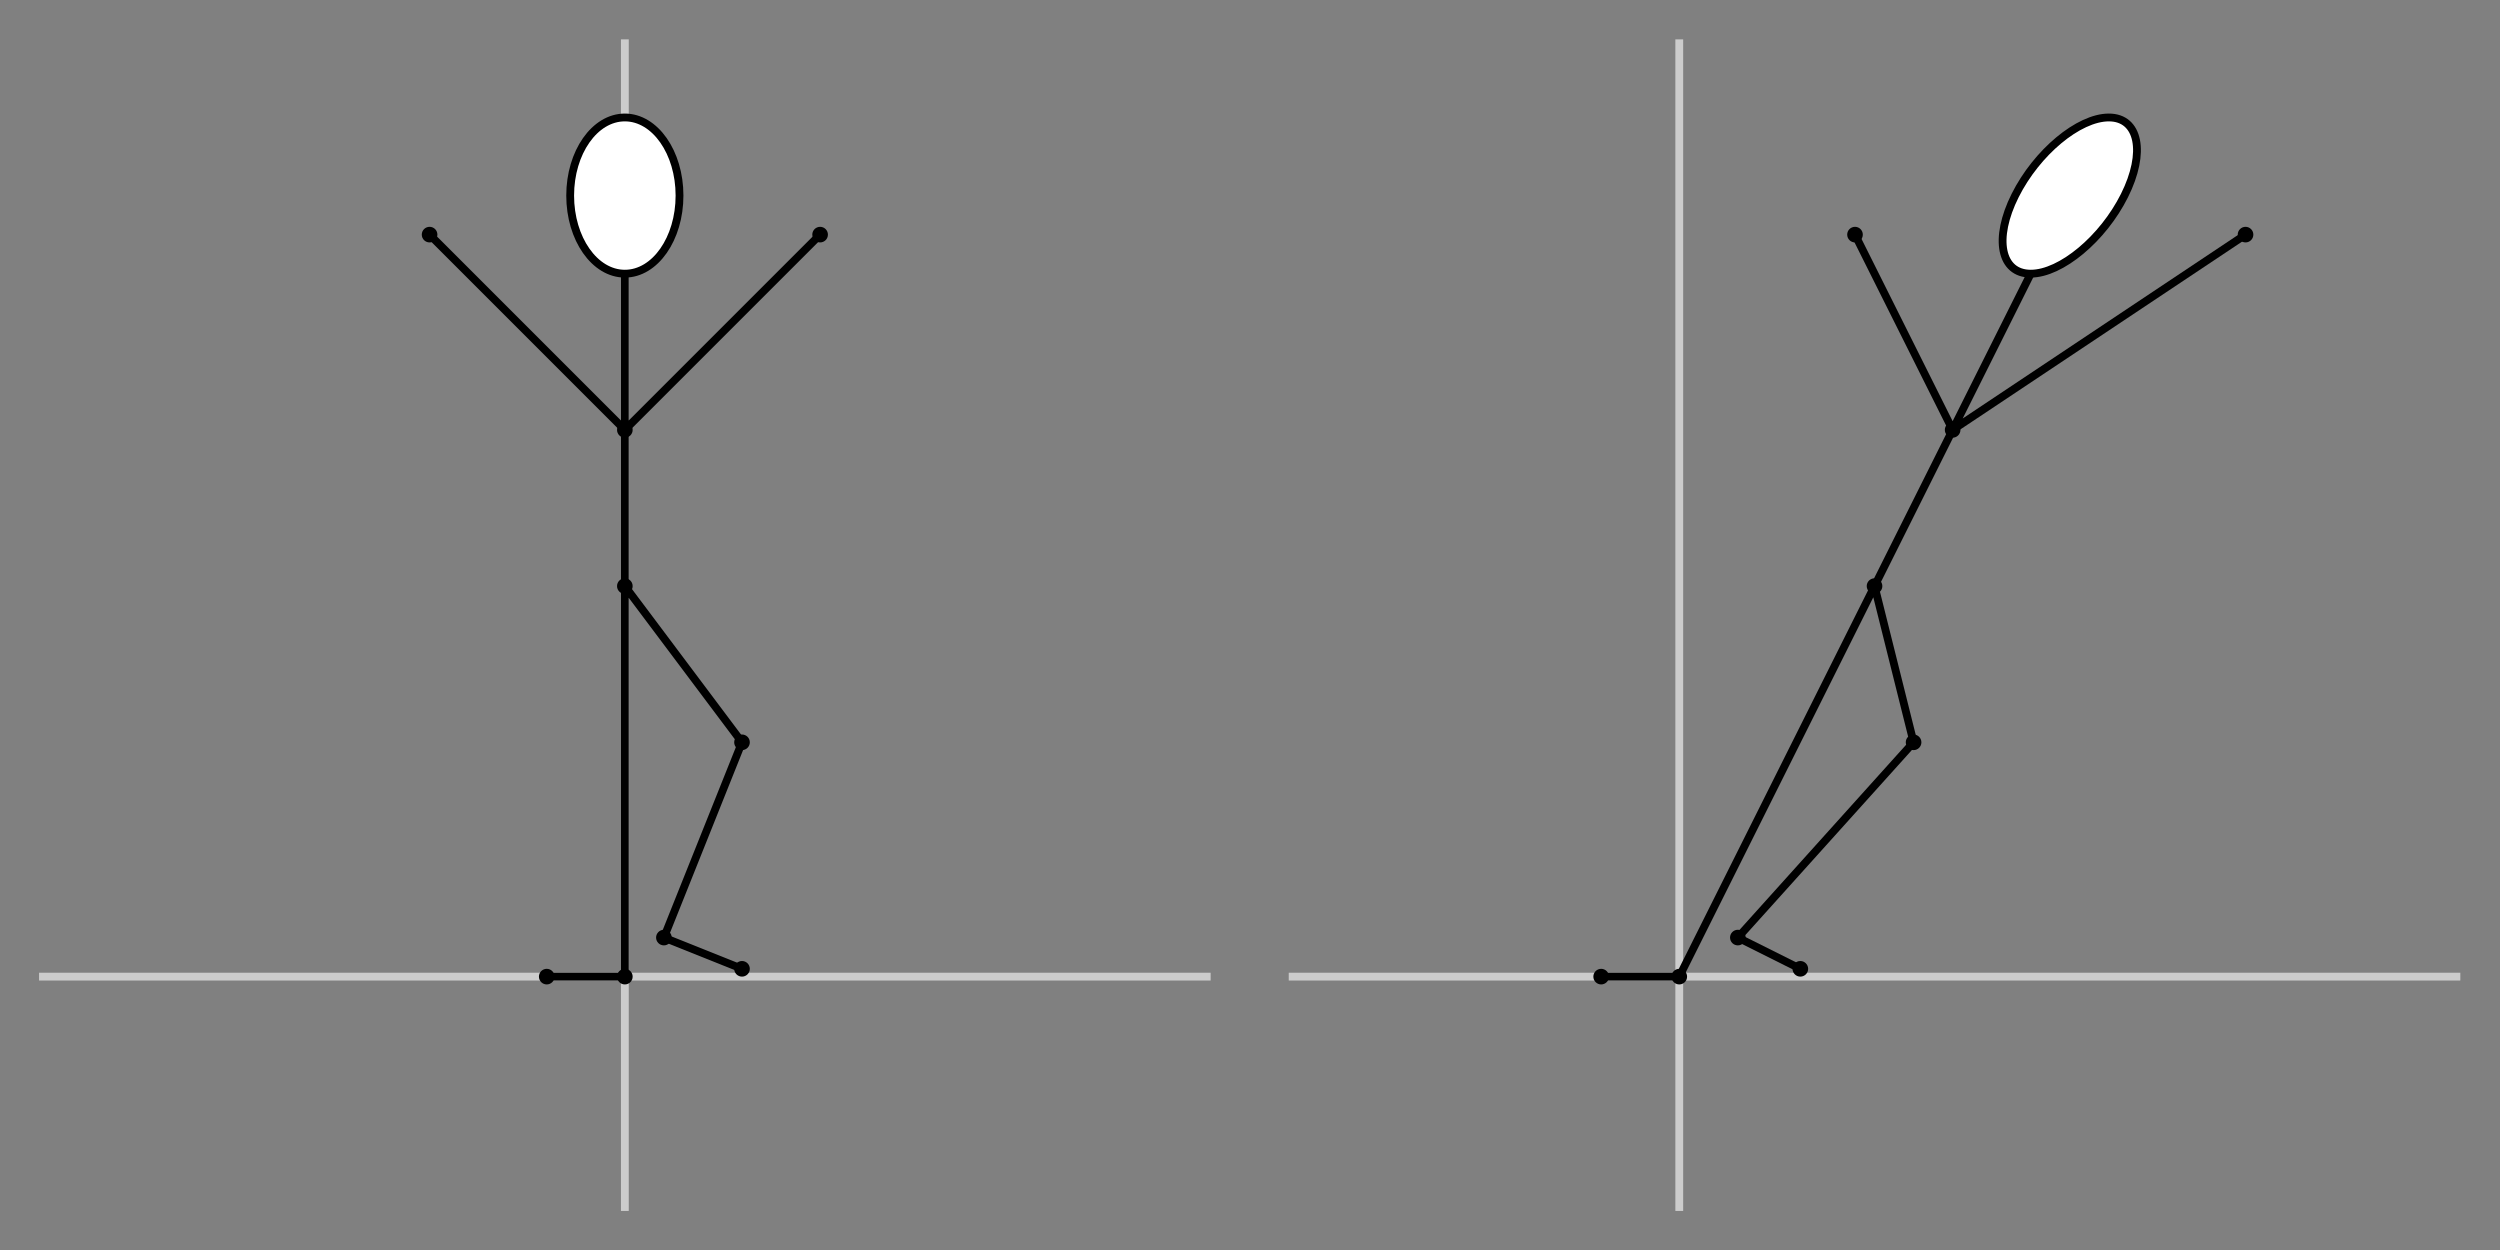 <?xml version="1.0" encoding="UTF-8" standalone="no"?>
<svg
   xmlns:dc="http://purl.org/dc/elements/1.1/"
   xmlns:cc="http://creativecommons.org/ns#"
   xmlns:rdf="http://www.w3.org/1999/02/22-rdf-syntax-ns#"
   xmlns:svg="http://www.w3.org/2000/svg"
   xmlns="http://www.w3.org/2000/svg"
   xmlns:sodipodi="http://sodipodi.sourceforge.net/DTD/sodipodi-0.dtd"
   xmlns:inkscape="http://www.inkscape.org/namespaces/inkscape"
   version="1.1"
   id="svg2"
   xml:space="preserve"
   width="426.667"
   height="213.333"
   viewBox="0 0 426.667 213.333"
   sodipodi:docname="1_g_shear_x.eps"><rect x="0" y="0" width="426.667" height="213.333" fill="#808080" stroke="none"/><defs
     id="defs6" /><sodipodi:namedview
     pagecolor="#ffffff"
     bordercolor="#666666"
     borderopacity="1"
     objecttolerance="10"
     gridtolerance="10"
     guidetolerance="10"
     inkscape:pageopacity="0"
     inkscape:pageshadow="2"
     inkscape:window-width="640"
     inkscape:window-height="480"
     id="namedview4" /><g
     id="g10"
     inkscape:groupmode="layer"
     inkscape:label="ink_ext_XXXXXX"
     transform="matrix(1.333,0,0,-1.333,0,213.333)"><g
       id="g12"
       transform="scale(0.1)"><path
         d="M 50,350 H 1550 M 800,50 v 1500"
         style="fill:none;stroke:#cccccc;stroke-width:10;stroke-linecap:butt;stroke-linejoin:miter;stroke-miterlimit:10;stroke-dasharray:none;stroke-opacity:1"
         id="path14" /><path
         d="m 700,350 h 100 v 1000 m -250,-50 250,-250 250,250 M 800,850 950,650 850,400 950,360"
         style="fill:none;stroke:#000000;stroke-width:10;stroke-linecap:butt;stroke-linejoin:miter;stroke-miterlimit:10;stroke-dasharray:none;stroke-opacity:1"
         id="path16" /><path
         d="m 710,350 c 0,5.523 -4.477,10 -10,10 v 0 c -5.523,0 -10,-4.477 -10,-10 v 0 c 0,-5.523 4.477,-10 10,-10 v 0 c 5.523,0 10,4.477 10,10"
         style="fill:#000000;fill-opacity:1;fill-rule:nonzero;stroke:none"
         id="path18" /><path
         d="m 810,350 c 0,5.523 -4.477,10 -10,10 v 0 c -5.523,0 -10,-4.477 -10,-10 v 0 c 0,-5.523 4.477,-10 10,-10 v 0 c 5.523,0 10,4.477 10,10"
         style="fill:#000000;fill-opacity:1;fill-rule:nonzero;stroke:none"
         id="path20" /><path
         d="m 810,1350 c 0,5.52 -4.477,10 -10,10 v 0 c -5.523,0 -10,-4.48 -10,-10 v 0 c 0,-5.52 4.477,-10 10,-10 v 0 c 5.523,0 10,4.48 10,10"
         style="fill:#000000;fill-opacity:1;fill-rule:nonzero;stroke:none"
         id="path22" /><path
         d="m 560,1300 c 0,5.52 -4.477,10 -10,10 v 0 c -5.523,0 -10,-4.48 -10,-10 v 0 c 0,-5.52 4.477,-10 10,-10 v 0 c 5.523,0 10,4.48 10,10"
         style="fill:#000000;fill-opacity:1;fill-rule:nonzero;stroke:none"
         id="path24" /><path
         d="m 1060,1300 c 0,5.52 -4.48,10 -10,10 v 0 c -5.52,0 -10,-4.48 -10,-10 v 0 c 0,-5.52 4.48,-10 10,-10 v 0 c 5.52,0 10,4.48 10,10"
         style="fill:#000000;fill-opacity:1;fill-rule:nonzero;stroke:none"
         id="path26" /><path
         d="m 810,1050 c 0,5.52 -4.477,10 -10,10 v 0 c -5.523,0 -10,-4.48 -10,-10 v 0 c 0,-5.52 4.477,-10 10,-10 v 0 c 5.523,0 10,4.48 10,10"
         style="fill:#000000;fill-opacity:1;fill-rule:nonzero;stroke:none"
         id="path28" /><path
         d="m 810,850 c 0,5.523 -4.477,10 -10,10 v 0 c -5.523,0 -10,-4.477 -10,-10 v 0 c 0,-5.523 4.477,-10 10,-10 v 0 c 5.523,0 10,4.477 10,10"
         style="fill:#000000;fill-opacity:1;fill-rule:nonzero;stroke:none"
         id="path30" /><path
         d="m 960,650 c 0,5.523 -4.477,10 -10,10 v 0 c -5.523,0 -10,-4.477 -10,-10 v 0 c 0,-5.523 4.477,-10 10,-10 v 0 c 5.523,0 10,4.477 10,10"
         style="fill:#000000;fill-opacity:1;fill-rule:nonzero;stroke:none"
         id="path32" /><path
         d="m 860,400 c 0,5.523 -4.477,10 -10,10 v 0 c -5.523,0 -10,-4.477 -10,-10 v 0 c 0,-5.523 4.477,-10 10,-10 v 0 c 5.523,0 10,4.477 10,10"
         style="fill:#000000;fill-opacity:1;fill-rule:nonzero;stroke:none"
         id="path34" /><path
         d="m 960,360 c 0,5.523 -4.477,10 -10,10 v 0 c -5.523,0 -10,-4.477 -10,-10 v 0 c 0,-5.523 4.477,-10 10,-10 v 0 c 5.523,0 10,4.477 10,10"
         style="fill:#000000;fill-opacity:1;fill-rule:nonzero;stroke:none"
         id="path36" /><path
         d="m 870,1350 c 0,55.23 -31.34,100 -70,100 v 0 c -38.66,0 -70,-44.77 -70,-100 v 0 c 0,-55.23 31.34,-100 70,-100 v 0 c 38.66,0 70,44.77 70,100"
         style="fill:#ffffff;fill-opacity:1;fill-rule:nonzero;stroke:none"
         id="path38" /><path
         d="m 870,1350 c 0,55.23 -31.34,100 -70,100 v 0 c -38.66,0 -70,-44.77 -70,-100 v 0 c 0,-55.23 31.34,-100 70,-100 v 0 c 38.66,0 70,44.77 70,100 z"
         style="fill:none;stroke:#000000;stroke-width:10;stroke-linecap:butt;stroke-linejoin:miter;stroke-miterlimit:10;stroke-dasharray:none;stroke-opacity:1"
         id="path40" /><path
         d="M 1650,350 H 3150 M 2150,50 v 1500"
         style="fill:none;stroke:#cccccc;stroke-width:10;stroke-linecap:butt;stroke-linejoin:miter;stroke-miterlimit:10;stroke-dasharray:none;stroke-opacity:1"
         id="path42" /><path
         d="m 2050,350 h 100 l 500,1000 m -275,-50 125,-250 375,250 m -475,-450 50,-200 -225,-250 80,-40"
         style="fill:none;stroke:#000000;stroke-width:10;stroke-linecap:butt;stroke-linejoin:miter;stroke-miterlimit:10;stroke-dasharray:none;stroke-opacity:1"
         id="path44" /><path
         d="m 2060,350 c 0,5.523 -4.48,10 -10,10 v 0 c -5.52,0 -10,-4.477 -10,-10 v 0 c 0,-5.523 4.48,-10 10,-10 v 0 c 5.52,0 10,4.477 10,10"
         style="fill:#000000;fill-opacity:1;fill-rule:nonzero;stroke:none"
         id="path46" /><path
         d="m 2160,350 c 0,5.523 -4.48,10 -10,10 v 0 c -5.52,0 -10,-4.477 -10,-10 v 0 c 0,-5.523 4.48,-10 10,-10 v 0 c 5.52,0 10,4.477 10,10"
         style="fill:#000000;fill-opacity:1;fill-rule:nonzero;stroke:none"
         id="path48" /><path
         d="m 2660,1350 c 0,5.52 -4.48,10 -10,10 v 0 c -5.52,0 -10,-4.48 -10,-10 v 0 c 0,-5.52 4.48,-10 10,-10 v 0 c 5.52,0 10,4.48 10,10"
         style="fill:#000000;fill-opacity:1;fill-rule:nonzero;stroke:none"
         id="path50" /><path
         d="m 2385,1300 c 0,5.52 -4.48,10 -10,10 v 0 c -5.52,0 -10,-4.48 -10,-10 v 0 c 0,-5.52 4.48,-10 10,-10 v 0 c 5.52,0 10,4.48 10,10"
         style="fill:#000000;fill-opacity:1;fill-rule:nonzero;stroke:none"
         id="path52" /><path
         d="m 2885,1300 c 0,5.52 -4.48,10 -10,10 v 0 c -5.52,0 -10,-4.48 -10,-10 v 0 c 0,-5.52 4.48,-10 10,-10 v 0 c 5.52,0 10,4.48 10,10"
         style="fill:#000000;fill-opacity:1;fill-rule:nonzero;stroke:none"
         id="path54" /><path
         d="m 2510,1050 c 0,5.52 -4.48,10 -10,10 v 0 c -5.52,0 -10,-4.48 -10,-10 v 0 c 0,-5.52 4.48,-10 10,-10 v 0 c 5.52,0 10,4.48 10,10"
         style="fill:#000000;fill-opacity:1;fill-rule:nonzero;stroke:none"
         id="path56" /><path
         d="m 2410,850 c 0,5.523 -4.48,10 -10,10 v 0 c -5.52,0 -10,-4.477 -10,-10 v 0 c 0,-5.523 4.48,-10 10,-10 v 0 c 5.52,0 10,4.477 10,10"
         style="fill:#000000;fill-opacity:1;fill-rule:nonzero;stroke:none"
         id="path58" /><path
         d="m 2460,650 c 0,5.523 -4.48,10 -10,10 v 0 c -5.52,0 -10,-4.477 -10,-10 v 0 c 0,-5.523 4.48,-10 10,-10 v 0 c 5.52,0 10,4.477 10,10"
         style="fill:#000000;fill-opacity:1;fill-rule:nonzero;stroke:none"
         id="path60" /><path
         d="m 2235,400 c 0,5.523 -4.48,10 -10,10 v 0 c -5.52,0 -10,-4.477 -10,-10 v 0 c 0,-5.523 4.48,-10 10,-10 v 0 c 5.52,0 10,4.477 10,10"
         style="fill:#000000;fill-opacity:1;fill-rule:nonzero;stroke:none"
         id="path62" /><path
         d="m 2315,360 c 0,5.523 -4.48,10 -10,10 v 0 c -5.52,0 -10,-4.477 -10,-10 v 0 c 0,-5.523 4.48,-10 10,-10 v 0 c 5.52,0 10,4.477 10,10"
         style="fill:#000000;fill-opacity:1;fill-rule:nonzero;stroke:none"
         id="path64" /><path
         d="m 2720,1350 c 27.61,55.23 18.66,100 -20,100 v 0 c -38.66,0 -92.39,-44.77 -120,-100 v 0 c -27.61,-55.23 -18.66,-100 20,-100 v 0 c 38.66,0 92.39,44.77 120,100"
         style="fill:#ffffff;fill-opacity:1;fill-rule:nonzero;stroke:none"
         id="path66" /><path
         d="m 2720,1350 c 27.61,55.23 18.66,100 -20,100 v 0 c -38.66,0 -92.39,-44.77 -120,-100 v 0 c -27.61,-55.23 -18.66,-100 20,-100 v 0 c 38.66,0 92.39,44.77 120,100 z"
         style="fill:none;stroke:#000000;stroke-width:10;stroke-linecap:butt;stroke-linejoin:miter;stroke-miterlimit:10;stroke-dasharray:none;stroke-opacity:1"
         id="path68" /></g></g></svg>
